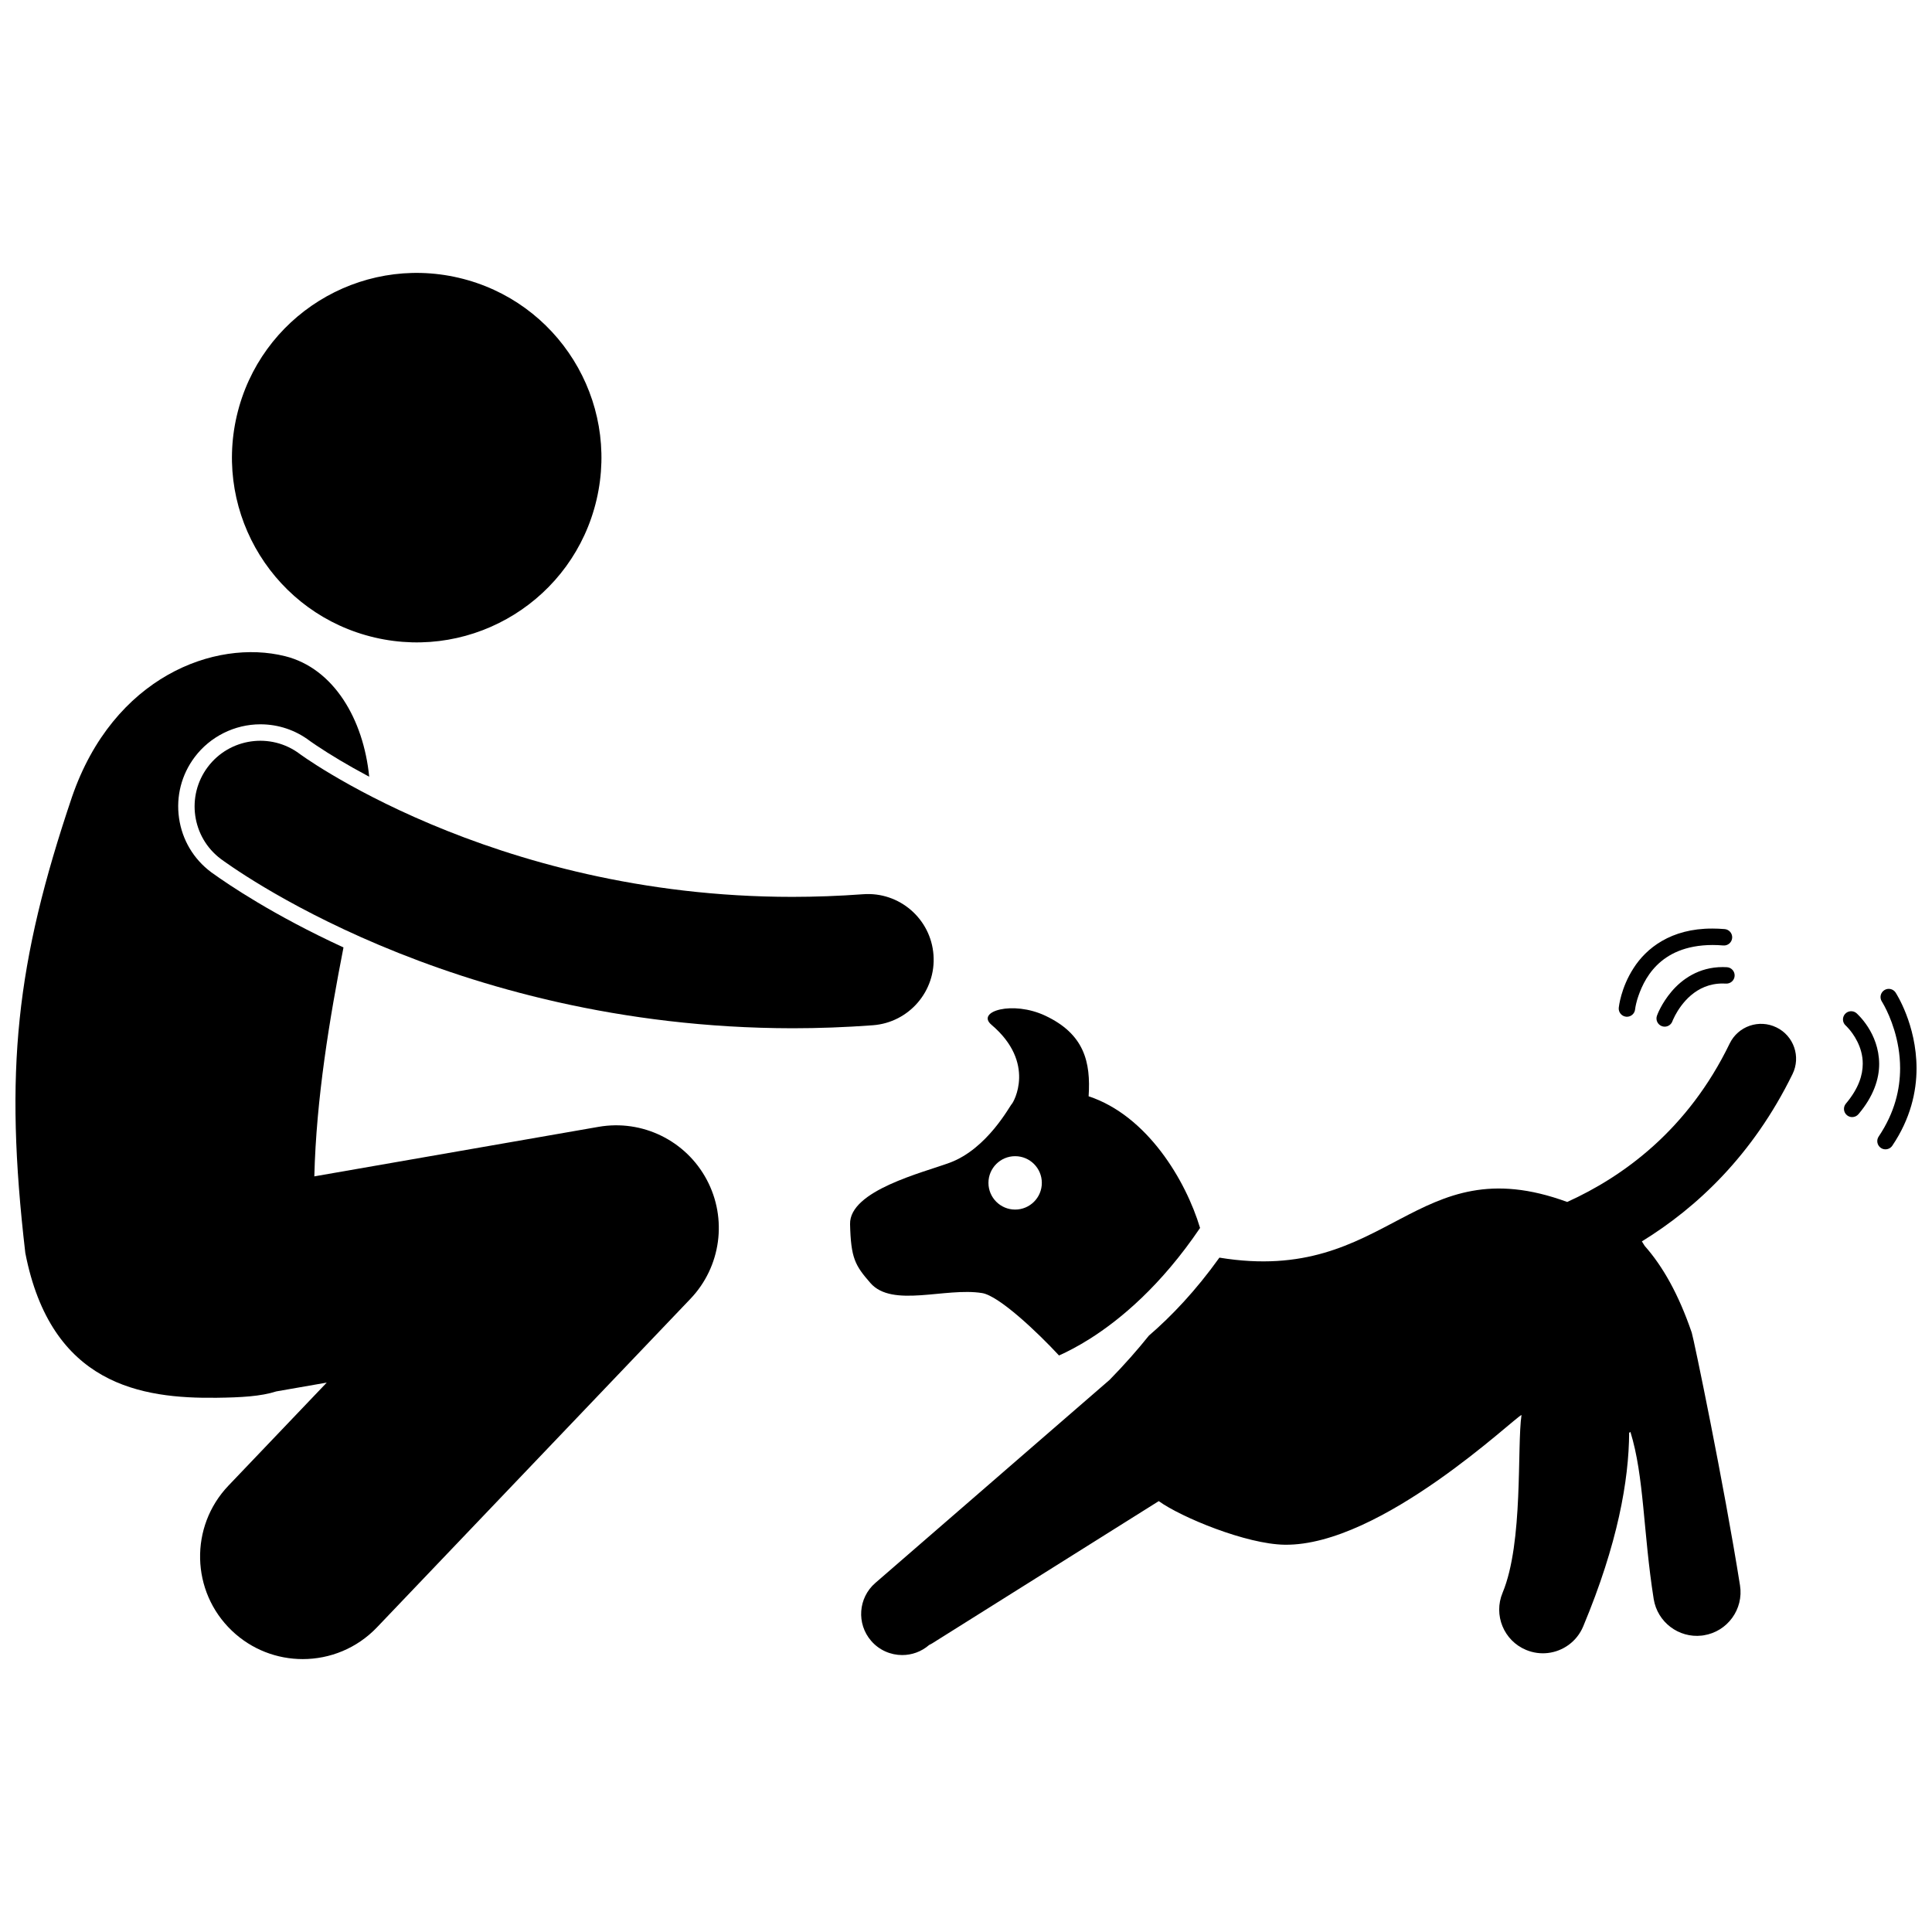 <?xml version="1.0" encoding="UTF-8"?>
<!-- Uploaded to: ICON Repo, www.svgrepo.com, Generator: ICON Repo Mixer Tools -->
<svg width="800px" height="800px" version="1.1" viewBox="144 144 512 512" xmlns="http://www.w3.org/2000/svg">
 <defs>
  <clipPath id="b">
   <path d="m641 406h10.902v43h-10.902z"/>
  </clipPath>
  <clipPath id="a">
   <path d="m148.09 316h186.91v268h-186.91z"/>
  </clipPath>
 </defs>
 <path d="m614.77 416.27c-4.59-2.242-10.137-0.34-12.379 4.258-11.074 22.879-28.191 35.27-43.066 42.004-40.594-14.891-46.996 22.172-92.168 14.754-6.297 8.797-12.723 15.539-18.695 20.68-2.984 3.719-6.422 7.644-10.387 11.691l-62.109 53.848c-4.539 3.938-5.031 10.812-1.09 15.352 2.148 2.481 5.18 3.75 8.223 3.75 2.527 0 5.062-0.875 7.121-2.66l0.02-0.016c0.273-0.141 0.555-0.27 0.816-0.434l60.023-37.684c5.957 4.293 23.195 11.414 33.379 11.555 25.57 0.352 61.219-34.02 62.758-34.375-1.242 8.297 0.555 33.754-5.019 47.113-2.461 5.891 0.316 12.676 6.223 15.137 1.887 0.785 3.856 1.039 5.75 0.824 4.035-0.457 7.711-3.031 9.387-7.039 9.168-21.922 12.109-38.734 12.184-51.332 0.117-0.062 0.227-0.141 0.336-0.215 3.656 11.727 3.371 26.605 6.168 44.281 0.988 6.129 6.621 10.379 12.734 9.688 0.176-0.023 0.348-0.047 0.523-0.074 6.312-1 10.621-6.945 9.613-13.246-4.254-26.82-12.281-65.477-12.785-66.965-3.484-10.184-7.688-17.598-12.48-23-0.25-0.406-0.508-0.832-0.738-1.184 14.508-8.922 29.352-22.77 39.918-44.328 2.262-4.602 0.348-10.145-4.258-12.383z"/>
 <path d="m462.03 469.42c-3.805-12.66-14.016-29.762-29.535-34.895 0.605-9.102-1.164-16.488-11.473-21.348-8.664-4.082-18.453-1.141-14.281 2.394 11.941 10.125 5.824 20.605 5.398 20.992-0.523 0.469-6.469 11.855-16.426 15.559-7.016 2.606-26.66 7.363-26.438 16.305 0.223 9.051 1.328 10.906 5.383 15.574 5.809 6.684 19.879 1.102 29.609 2.676 4.473 0.715 14.719 10.422 20.383 16.539 2.195-0.984 4.953-2.394 8.137-4.398 8.117-5.129 18.863-14.074 29.242-29.398zm-49.008-4.871c-3.906 0-7.074-3.168-7.074-7.074s3.168-7.074 7.074-7.074 7.074 3.168 7.074 7.074c0 3.91-3.168 7.074-7.074 7.074z"/>
 <path d="m600.57 404.64c0.273 0 0.543 0.004 0.812 0.023 1.203 0.074 2.234-0.828 2.312-2.031 0.074-1.199-0.836-2.234-2.031-2.312-0.387-0.027-0.754-0.035-1.098-0.035-6.422-0.012-10.91 3.32-13.586 6.481-2.703 3.176-3.816 6.246-3.863 6.394-0.414 1.129 0.172 2.375 1.305 2.789 0.242 0.086 0.492 0.129 0.734 0.129 0.891 0 1.727-0.551 2.051-1.438h-0.004c0.004 0 0.203-0.555 0.707-1.516 1.582-2.965 5.469-8.523 12.66-8.484z"/>
 <path d="m601.06 390.22c-1.133-0.098-2.219-0.141-3.254-0.141-11.027-0.051-17.574 5.262-20.902 10.5-3.375 5.227-3.887 10.273-3.914 10.465-0.129 1.195 0.746 2.269 1.938 2.394 0.074 0.008 0.152 0.012 0.227 0.012 1.098 0 2.043-0.832 2.164-1.949h-0.004c0-0.004 0.098-0.973 0.562-2.598 1.551-4.969 5.633-14.406 19.93-14.469 0.918 0 1.871 0.039 2.879 0.125 1.199 0.105 2.25-0.781 2.356-1.984 0.098-1.195-0.781-2.25-1.98-2.356z"/>
 <path d="m636.02 412.53c-0.898-0.797-2.277-0.711-3.07 0.188-0.793 0.902-0.711 2.277 0.191 3.07h-0.004c0.004 0 0.223 0.191 0.648 0.664 1.305 1.434 3.891 4.965 3.863 9.465-0.012 2.945-1.016 6.445-4.461 10.547-0.777 0.918-0.664 2.293 0.258 3.066 0.41 0.348 0.906 0.512 1.398 0.512 0.617 0 1.23-0.262 1.668-0.773 3.996-4.711 5.5-9.344 5.488-13.352-0.062-8.242-5.824-13.207-5.981-13.387z"/>
 <g clip-path="url(#b)">
  <path d="m643.35 406.41c-1.012 0.66-1.293 2.008-0.637 3.012 0 0 0.258 0.395 0.711 1.246 1.359 2.555 4.129 8.773 4.125 16.438-0.008 5.473-1.371 11.676-5.68 18.086-0.676 0.996-0.41 2.348 0.586 3.019 0.371 0.254 0.793 0.371 1.215 0.371 0.699 0 1.391-0.336 1.812-0.965 4.816-7.141 6.426-14.305 6.422-20.512-0.023-11.613-5.438-19.871-5.547-20.066-0.66-1.004-2.004-1.289-3.008-0.629z"/>
 </g>
 <path d="m265.53 217.61c26.332 6.133 42.707 32.445 36.574 58.777-6.129 26.328-32.445 42.703-58.777 36.57s-42.707-32.445-36.574-58.777c6.133-26.328 32.449-42.703 58.777-36.57"/>
 <g clip-path="url(#a)">
  <path d="m163.07 355.22c-14.812 43.902-17.992 72.477-12.363 120.82 6.809 35.039 30.824 38.637 50.766 38.383 6.379-0.082 11.625-0.359 15.754-1.688l13.363-2.332-26.039 27.293c-10.375 10.871-9.973 28.09 0.898 38.461 5.266 5.027 12.027 7.519 18.773 7.519 7.18 0.004 14.348-2.824 19.691-8.426l83.059-87.047c8.109-8.5 9.848-21.238 4.309-31.598-5.535-10.363-17.086-16-28.66-13.98l-75.32 13.125c0.504-20.645 4.043-41.809 7.727-60.668-18.562-8.547-30.547-16.68-34.832-19.773l-0.047-0.031-0.211-0.152c-4.66-3.488-7.672-8.574-8.492-14.332-0.82-5.758 0.645-11.484 4.137-16.141 4.09-5.453 10.605-8.703 17.422-8.703 4.738 0 9.246 1.508 13.043 4.356l0.199 0.148c0.293 0.203 0.777 0.543 1.453 1 1.961 1.312 4.113 2.676 6.391 4.027 2.074 1.234 4.68 2.719 7.75 4.356-1.508-15.215-9.387-28.723-22.297-31.945-18.586-4.633-45.516 5.457-56.473 37.324z"/>
 </g>
 <path d="m225.26 345.07c-0.711-0.48-1.227-0.84-1.531-1.059-0.148-0.102-0.246-0.176-0.301-0.219-7.691-5.769-18.605-4.207-24.375 3.481-5.766 7.695-4.211 18.605 3.484 24.375 1.672 1.172 59.84 44.719 151.45 44.852 6.93 0 14.043-0.258 21.324-0.797 9.586-0.711 16.785-9.062 16.074-18.652-0.711-9.586-9.062-16.785-18.648-16.07-6.426 0.473-12.672 0.695-18.75 0.699-40.109 0-73.07-9.672-95.93-19.316-11.426-4.82-20.297-9.617-26.207-13.137-2.957-1.754-5.172-3.199-6.594-4.156z"/>
</svg>